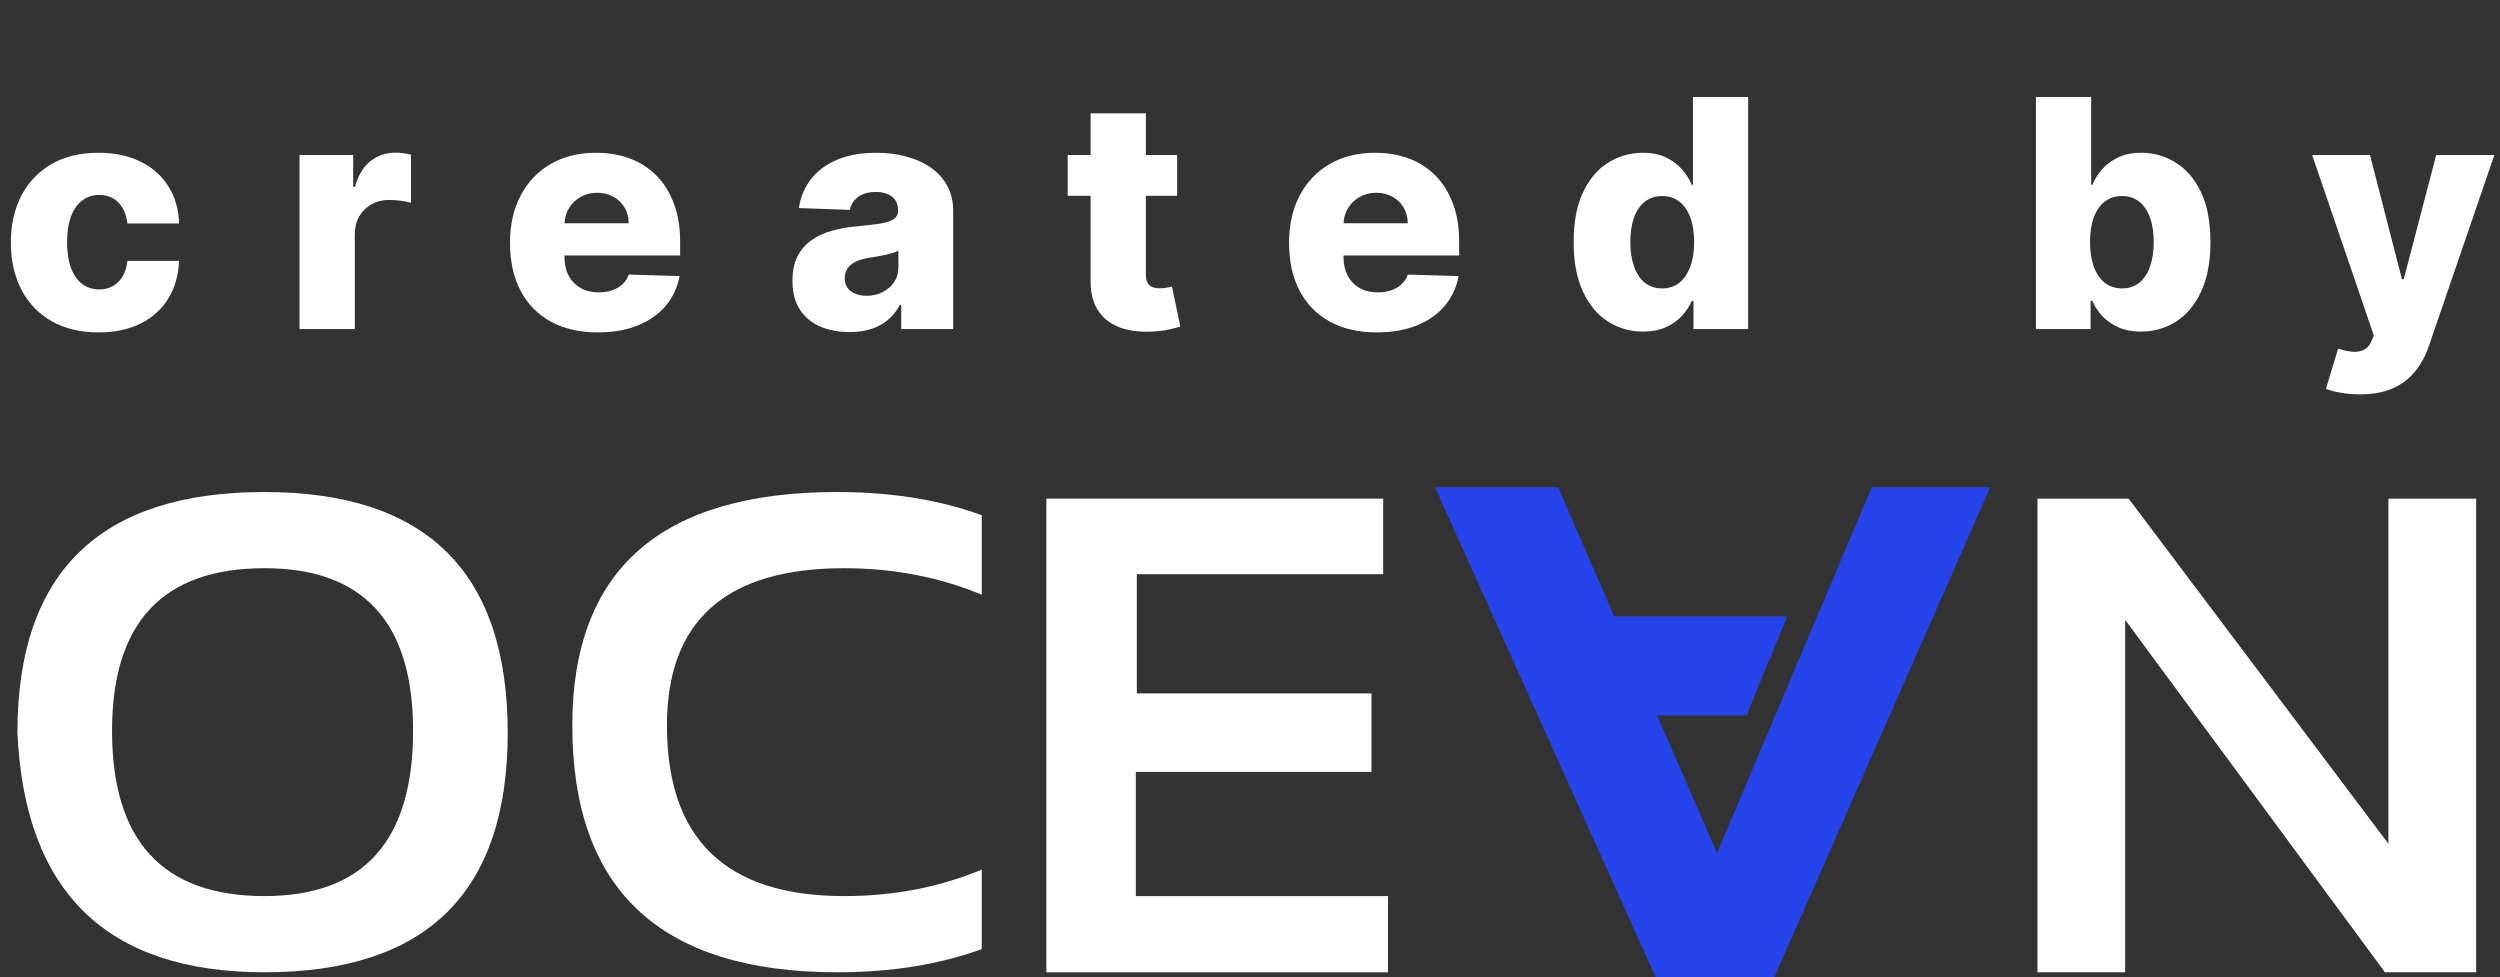 <svg width="110" height="43" viewBox="0 0 110 43" fill="none" xmlns="http://www.w3.org/2000/svg">
<rect x="0" y="0" width="110" height="43" fill="#333333" stroke="none"/>
<g clip-path="url(#clip0_128_1189)">
<path d="M4.334 14.625C3.529 14.625 2.838 14.459 2.261 14.126C1.688 13.794 1.247 13.332 0.939 12.74C0.631 12.145 0.477 11.457 0.477 10.676C0.477 9.891 0.631 9.203 0.939 8.611C1.251 8.016 1.693 7.553 2.266 7.22C2.843 6.888 3.53 6.722 4.329 6.722C5.035 6.722 5.649 6.85 6.173 7.106C6.7 7.362 7.111 7.724 7.405 8.193C7.704 8.658 7.861 9.205 7.878 9.833H5.606C5.56 9.441 5.427 9.133 5.209 8.911C4.993 8.688 4.712 8.577 4.364 8.577C4.082 8.577 3.835 8.656 3.623 8.816C3.411 8.972 3.245 9.205 3.126 9.514C3.01 9.82 2.952 10.199 2.952 10.651C2.952 11.103 3.01 11.485 3.126 11.797C3.245 12.107 3.411 12.341 3.623 12.501C3.835 12.657 4.082 12.735 4.364 12.735C4.589 12.735 4.788 12.687 4.96 12.59C5.136 12.494 5.28 12.353 5.393 12.166C5.505 11.977 5.576 11.748 5.606 11.478H7.878C7.854 12.11 7.697 12.662 7.405 13.134C7.117 13.606 6.711 13.973 6.188 14.236C5.668 14.495 5.05 14.625 4.334 14.625ZM13.18 14.48V6.821H15.541V8.218H15.621C15.76 7.712 15.987 7.337 16.302 7.091C16.616 6.841 16.983 6.717 17.4 6.717C17.513 6.717 17.629 6.725 17.748 6.742C17.867 6.755 17.978 6.777 18.081 6.806V8.926C17.965 8.886 17.812 8.854 17.624 8.831C17.438 8.808 17.272 8.796 17.127 8.796C16.838 8.796 16.578 8.861 16.346 8.99C16.118 9.117 15.937 9.295 15.805 9.524C15.675 9.75 15.611 10.016 15.611 10.322V14.48H13.18ZM26.302 14.625C25.504 14.625 24.814 14.467 24.235 14.151C23.658 13.832 23.214 13.378 22.903 12.79C22.595 12.198 22.44 11.495 22.44 10.681C22.44 9.89 22.596 9.198 22.908 8.606C23.219 8.011 23.658 7.549 24.225 7.22C24.791 6.888 25.459 6.722 26.228 6.722C26.771 6.722 27.268 6.806 27.719 6.976C28.169 7.146 28.559 7.396 28.887 7.729C29.215 8.061 29.47 8.472 29.652 8.96C29.834 9.446 29.926 10.003 29.926 10.631V11.239H23.29V9.823H27.664C27.661 9.564 27.599 9.333 27.48 9.13C27.361 8.927 27.197 8.769 26.988 8.656C26.783 8.54 26.546 8.482 26.277 8.482C26.006 8.482 25.762 8.543 25.547 8.666C25.331 8.786 25.161 8.951 25.035 9.16C24.909 9.366 24.843 9.6 24.836 9.863V11.304C24.836 11.616 24.897 11.891 25.02 12.127C25.142 12.359 25.317 12.54 25.542 12.67C25.767 12.8 26.036 12.865 26.347 12.865C26.562 12.865 26.758 12.835 26.933 12.775C27.109 12.715 27.26 12.627 27.386 12.511C27.512 12.394 27.606 12.251 27.669 12.082L29.901 12.147C29.808 12.649 29.604 13.086 29.289 13.458C28.978 13.827 28.569 14.114 28.062 14.32C27.555 14.523 26.968 14.625 26.302 14.625ZM37.378 14.61C36.891 14.61 36.458 14.528 36.081 14.365C35.706 14.199 35.41 13.95 35.191 13.617C34.975 13.282 34.868 12.861 34.868 12.356C34.868 11.931 34.942 11.572 35.091 11.279C35.241 10.986 35.446 10.749 35.708 10.566C35.969 10.383 36.271 10.245 36.612 10.152C36.954 10.056 37.318 9.991 37.706 9.958C38.14 9.918 38.489 9.876 38.755 9.833C39.02 9.787 39.212 9.722 39.331 9.639C39.454 9.552 39.515 9.431 39.515 9.275V9.25C39.515 8.994 39.427 8.796 39.252 8.656C39.076 8.517 38.839 8.447 38.541 8.447C38.219 8.447 37.961 8.517 37.765 8.656C37.57 8.796 37.446 8.989 37.393 9.235L35.151 9.155C35.217 8.69 35.388 8.274 35.663 7.908C35.941 7.539 36.322 7.25 36.806 7.041C37.293 6.828 37.878 6.722 38.561 6.722C39.048 6.722 39.497 6.78 39.908 6.896C40.319 7.009 40.676 7.175 40.981 7.395C41.286 7.611 41.521 7.877 41.687 8.193C41.856 8.508 41.94 8.869 41.94 9.275V14.48H39.654V13.413H39.594C39.459 13.672 39.285 13.892 39.073 14.071C38.864 14.251 38.617 14.385 38.332 14.475C38.05 14.565 37.732 14.61 37.378 14.61ZM38.128 13.014C38.39 13.014 38.625 12.961 38.834 12.855C39.046 12.748 39.215 12.602 39.341 12.416C39.467 12.226 39.53 12.007 39.53 11.758V11.03C39.46 11.066 39.376 11.1 39.276 11.129C39.18 11.159 39.074 11.188 38.958 11.214C38.842 11.241 38.723 11.264 38.6 11.284C38.478 11.304 38.36 11.322 38.248 11.339C38.019 11.375 37.824 11.432 37.661 11.508C37.502 11.585 37.379 11.684 37.293 11.807C37.21 11.927 37.169 12.07 37.169 12.236C37.169 12.489 37.258 12.682 37.437 12.815C37.62 12.948 37.85 13.014 38.128 13.014ZM51.794 6.821V8.616H46.978V6.821H51.794ZM47.987 4.987H50.418V12.072C50.418 12.221 50.441 12.343 50.487 12.436C50.537 12.525 50.608 12.59 50.701 12.63C50.794 12.667 50.905 12.685 51.034 12.685C51.127 12.685 51.224 12.677 51.327 12.66C51.433 12.64 51.513 12.624 51.566 12.61L51.934 14.37C51.818 14.404 51.654 14.445 51.442 14.495C51.233 14.545 50.983 14.576 50.691 14.59C50.121 14.616 49.632 14.55 49.225 14.39C48.821 14.227 48.511 13.975 48.295 13.632C48.084 13.29 47.981 12.86 47.987 12.341V4.987ZM60.58 14.625C59.781 14.625 59.092 14.467 58.512 14.151C57.936 13.832 57.492 13.378 57.18 12.79C56.872 12.198 56.718 11.495 56.718 10.681C56.718 9.89 56.874 9.198 57.185 8.606C57.497 8.011 57.936 7.549 58.502 7.22C59.069 6.888 59.737 6.722 60.505 6.722C61.049 6.722 61.546 6.806 61.996 6.976C62.447 7.146 62.836 7.396 63.164 7.729C63.492 8.061 63.748 8.472 63.93 8.96C64.112 9.446 64.203 10.003 64.203 10.631V11.239H57.568V9.823H61.942C61.938 9.564 61.877 9.333 61.758 9.13C61.639 8.927 61.475 8.769 61.266 8.656C61.06 8.54 60.824 8.482 60.555 8.482C60.283 8.482 60.04 8.543 59.824 8.666C59.609 8.786 59.438 8.951 59.312 9.16C59.187 9.366 59.12 9.6 59.114 9.863V11.304C59.114 11.616 59.175 11.891 59.298 12.127C59.42 12.359 59.594 12.54 59.82 12.67C60.045 12.8 60.313 12.865 60.625 12.865C60.84 12.865 61.035 12.835 61.211 12.775C61.387 12.715 61.538 12.627 61.663 12.511C61.789 12.394 61.884 12.251 61.947 12.082L64.178 12.147C64.085 12.649 63.882 13.086 63.567 13.458C63.256 13.827 62.846 14.114 62.339 14.32C61.832 14.523 61.246 14.625 60.58 14.625ZM72.292 14.59C71.728 14.59 71.216 14.444 70.756 14.151C70.295 13.858 69.927 13.42 69.652 12.835C69.377 12.25 69.24 11.523 69.24 10.656C69.24 9.755 69.382 9.014 69.667 8.432C69.952 7.85 70.325 7.42 70.786 7.141C71.249 6.861 71.748 6.722 72.282 6.722C72.683 6.722 73.025 6.792 73.31 6.931C73.595 7.067 73.831 7.244 74.016 7.46C74.202 7.676 74.343 7.9 74.439 8.133H74.489V4.269H76.919V14.48H74.513V13.239H74.439C74.336 13.475 74.19 13.696 74.001 13.902C73.812 14.108 73.576 14.274 73.29 14.4C73.009 14.527 72.676 14.59 72.292 14.59ZM73.137 12.69C73.431 12.69 73.683 12.607 73.892 12.441C74.101 12.271 74.261 12.034 74.374 11.728C74.487 11.422 74.543 11.063 74.543 10.651C74.543 10.232 74.487 9.871 74.374 9.569C74.265 9.266 74.104 9.034 73.892 8.871C73.683 8.708 73.431 8.626 73.137 8.626C72.835 8.626 72.58 8.71 72.371 8.876C72.162 9.042 72.003 9.276 71.894 9.579C71.788 9.881 71.735 10.239 71.735 10.651C71.735 11.063 71.79 11.422 71.899 11.728C72.008 12.034 72.166 12.271 72.371 12.441C72.58 12.607 72.835 12.69 73.137 12.69ZM89.581 14.48V4.269H92.011V8.133H92.061C92.16 7.9 92.301 7.676 92.483 7.46C92.669 7.244 92.904 7.067 93.189 6.931C93.477 6.792 93.822 6.722 94.223 6.722C94.753 6.722 95.248 6.861 95.709 7.141C96.173 7.42 96.547 7.85 96.832 8.432C97.117 9.014 97.259 9.755 97.259 10.656C97.259 11.523 97.122 12.25 96.847 12.835C96.575 13.42 96.207 13.858 95.744 14.151C95.283 14.444 94.771 14.59 94.208 14.59C93.823 14.59 93.49 14.527 93.209 14.4C92.927 14.274 92.69 14.108 92.498 13.902C92.309 13.696 92.163 13.475 92.061 13.239H91.986V14.48H89.581ZM91.961 10.651C91.961 11.063 92.016 11.422 92.125 11.728C92.238 12.034 92.399 12.271 92.607 12.441C92.819 12.607 93.073 12.69 93.368 12.69C93.666 12.69 93.92 12.607 94.128 12.441C94.337 12.271 94.494 12.034 94.6 11.728C94.71 11.422 94.764 11.063 94.764 10.651C94.764 10.239 94.71 9.881 94.6 9.579C94.494 9.276 94.337 9.042 94.128 8.876C93.923 8.71 93.669 8.626 93.368 8.626C93.07 8.626 92.816 8.708 92.607 8.871C92.399 9.034 92.238 9.266 92.125 9.569C92.016 9.871 91.961 10.232 91.961 10.651ZM103.832 17.352C103.54 17.352 103.265 17.329 103.007 17.282C102.748 17.239 102.526 17.181 102.341 17.108L102.878 15.338C103.116 15.417 103.332 15.464 103.524 15.477C103.719 15.491 103.887 15.459 104.026 15.383C104.168 15.309 104.278 15.178 104.354 14.989L104.448 14.759L101.735 6.821H104.279L105.686 12.286H105.765L107.192 6.821H109.751L106.874 15.213C106.734 15.632 106.537 16.001 106.282 16.32C106.031 16.642 105.704 16.895 105.303 17.078C104.906 17.261 104.415 17.352 103.832 17.352Z" fill="white"/>
<path d="M0.766 32.244C0.766 25.181 4.389 21.649 11.636 21.649C18.771 21.649 22.339 25.181 22.339 32.244C22.339 39.268 18.771 42.78 11.636 42.78C4.712 42.78 1.089 39.268 0.766 32.244ZM11.636 39.428C15.996 39.428 18.176 37.005 18.176 32.156C18.176 27.386 15.996 25.001 11.636 25.001C7.165 25.001 4.93 27.387 4.93 32.156C4.929 37.004 7.164 39.428 11.636 39.428Z" fill="white"/>
<path d="M43.197 41.761C41.329 42.441 39.21 42.78 36.839 42.78C29.067 42.78 25.182 39.161 25.182 31.923C25.182 25.074 29.068 21.649 36.839 21.649C39.211 21.649 41.33 21.99 43.197 22.669V26.167C41.329 25.39 39.311 25.001 37.142 25.001C31.944 25.001 29.345 27.308 29.345 31.923C29.345 36.927 31.943 39.428 37.142 39.428C39.312 39.428 41.33 39.039 43.197 38.263V41.761Z" fill="white"/>
<path d="M60.86 21.941V25.264H50.02V30.51H60.345V33.964H49.975V39.429H61.072V42.781H46.04V21.941H60.86Z" fill="white"/>
<path d="M82.688 21.94H86.805L77.616 42.781H73.301L63.915 21.941H68.23L70.698 27.625H77.889L76.511 30.977H72.151L75.557 38.802L82.688 21.94Z" fill="#2644EB" stroke="#2644EB"/>
<path d="M89.648 42.781V21.94H93.66L105.09 37.126V21.94H108.951V42.781H104.939L93.508 27.275V42.781H89.648Z" fill="white"/>
</g>
<defs>
<clipPath id="clip0_128_1189">
<rect width="110" height="43" fill="white"/>
</clipPath>
</defs>
</svg>
